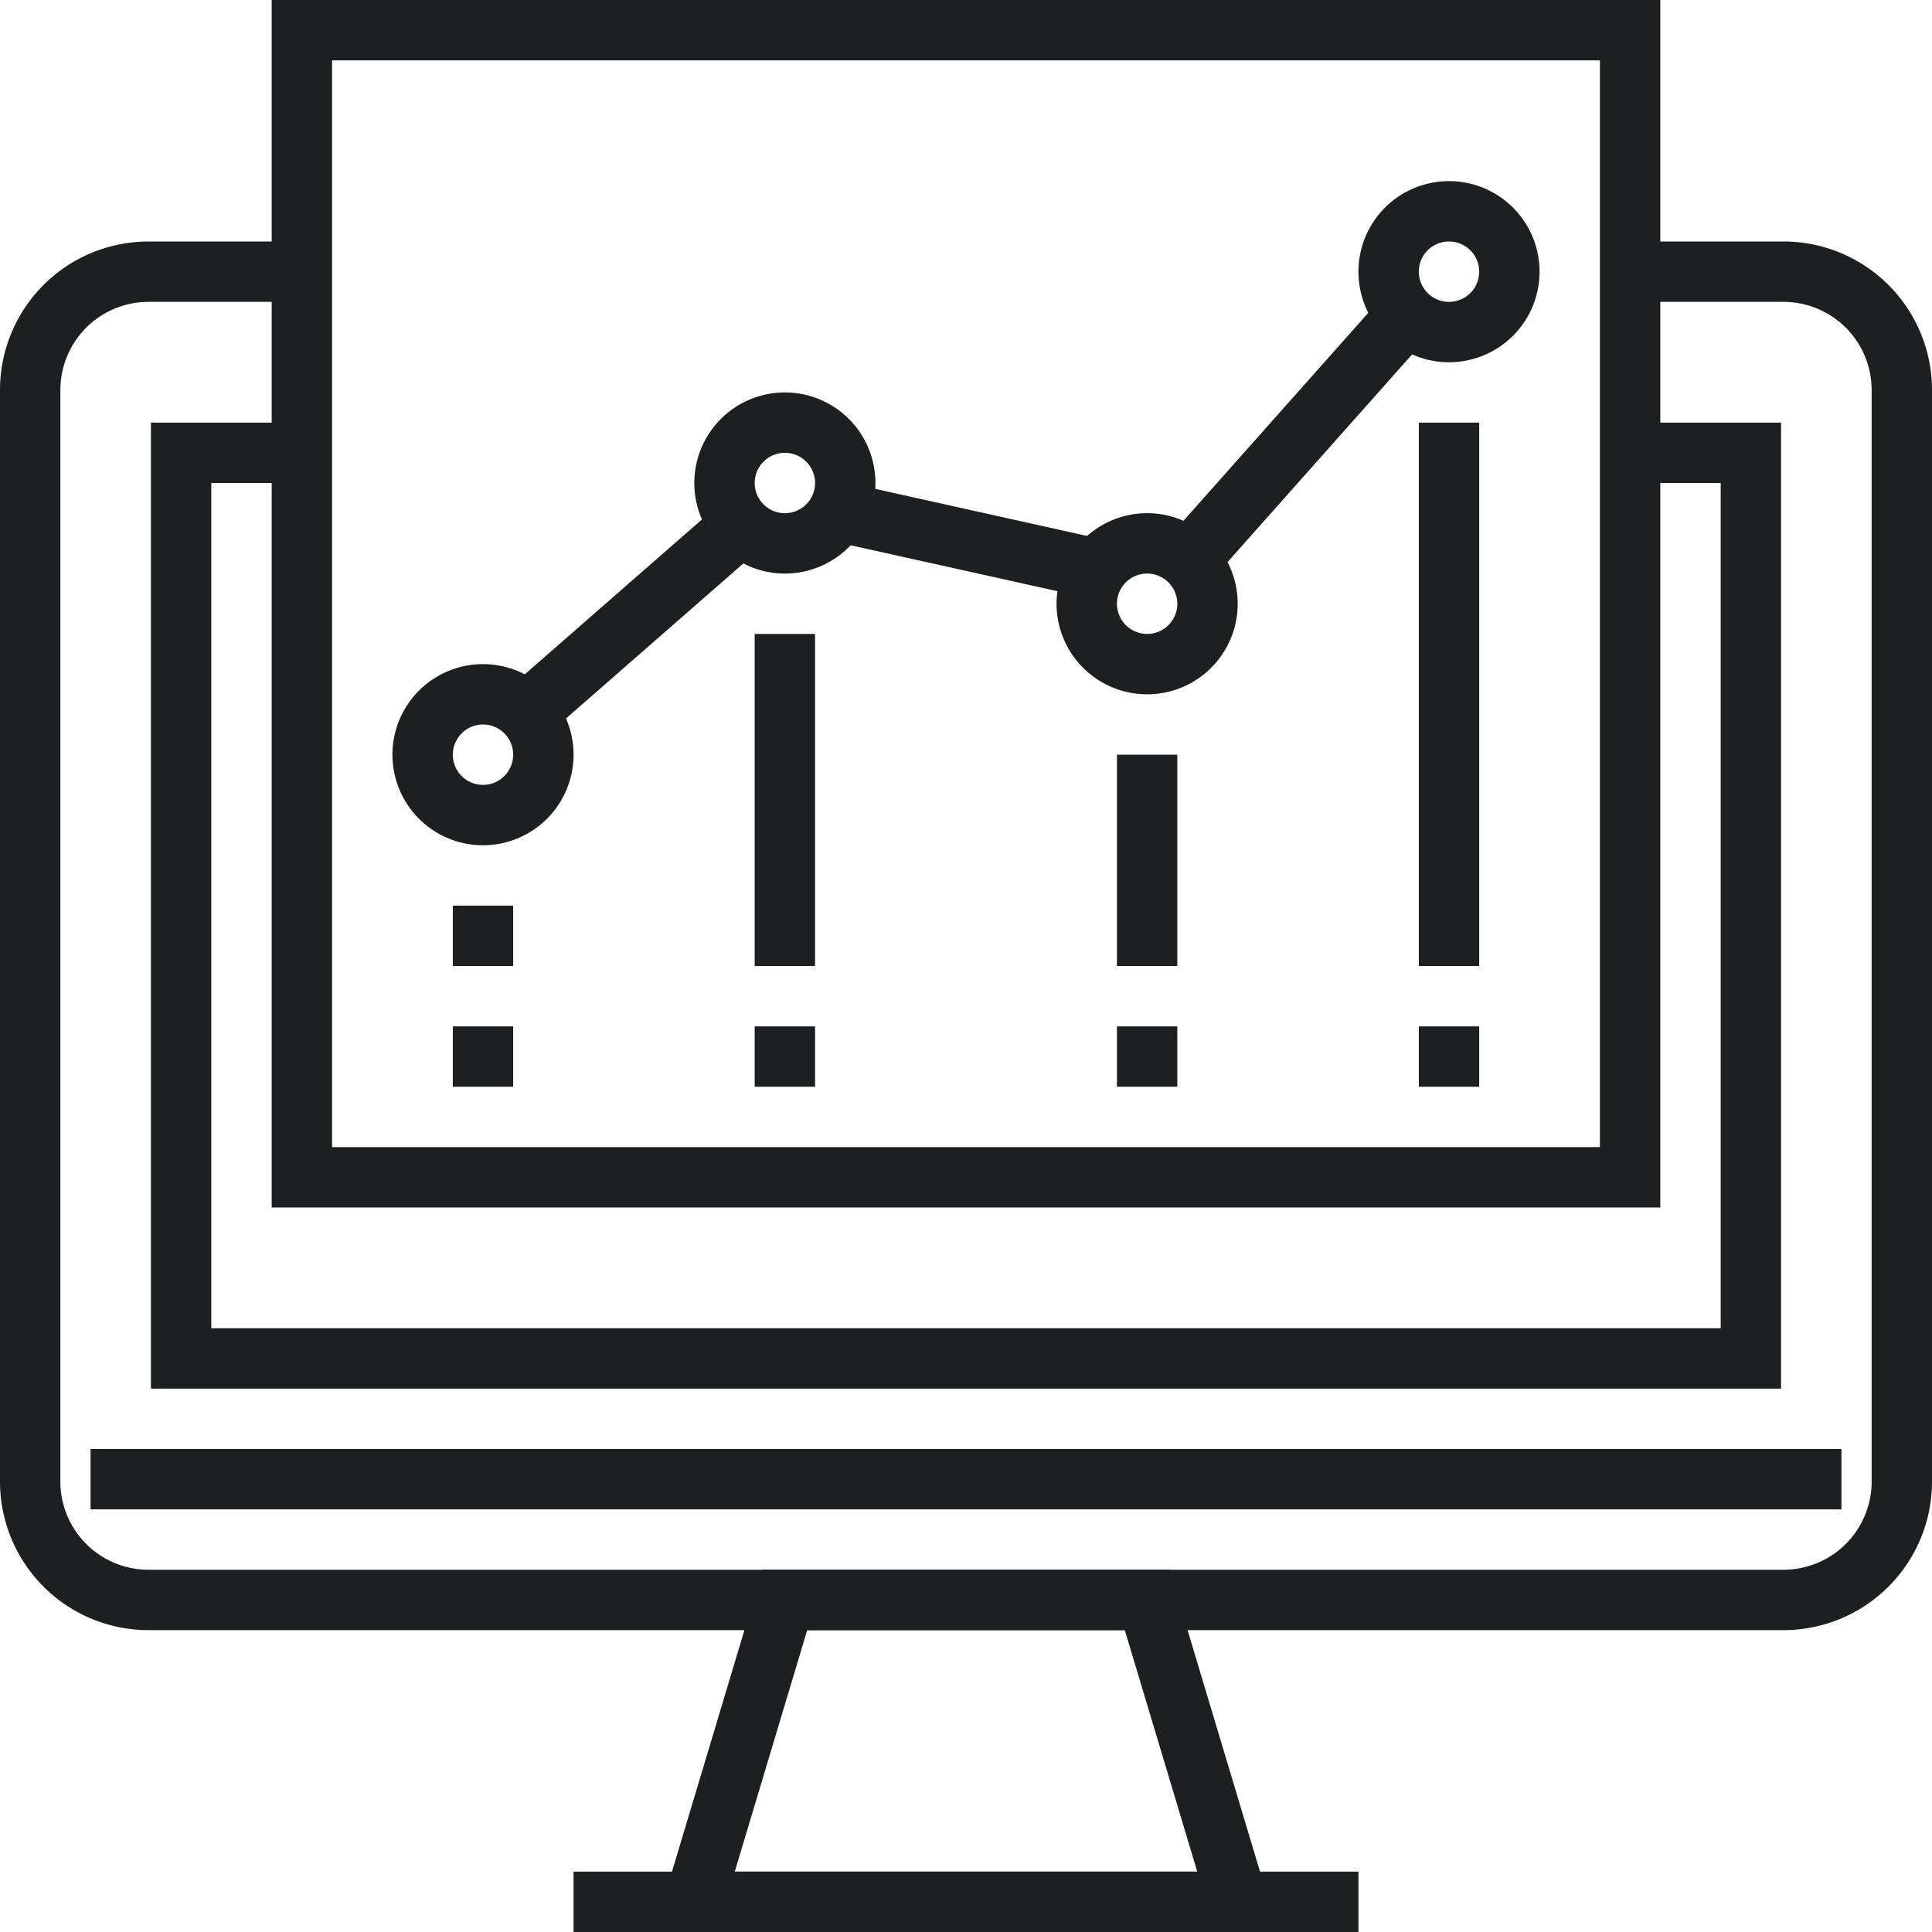 <?xml version="1.0" encoding="UTF-8"?> <svg xmlns="http://www.w3.org/2000/svg" viewBox="0 0 64 64"><defs><style>.cls-1{fill:#1d1f21;}</style></defs><title>Asset 69</title><g id="Layer_2" data-name="Layer 2"><g id="Layer_1-2" data-name="Layer 1"><polygon class="cls-1" points="59 46 5 46 5 14 10 14 10 16 7 16 7 44 57 44 57 16 54 16 54 14 59 14 59 46"></polygon><path class="cls-1" d="M55,40H9V0H55ZM11,38H53V2H11Z"></path><path class="cls-1" d="M16,28a3,3,0,1,1,3-3A3,3,0,0,1,16,28Zm0-4a1,1,0,1,0,1,1A1,1,0,0,0,16,24Z"></path><path class="cls-1" d="M26,19a3,3,0,1,1,3-3A3,3,0,0,1,26,19Zm0-4a1,1,0,1,0,1,1A1,1,0,0,0,26,15Z"></path><path class="cls-1" d="M38,23a3,3,0,1,1,3-3A3,3,0,0,1,38,23Zm0-4a1,1,0,1,0,1,1A1,1,0,0,0,38,19Z"></path><path class="cls-1" d="M48,12a3,3,0,1,1,3-3A3,3,0,0,1,48,12Zm0-4a1,1,0,1,0,1,1A1,1,0,0,0,48,8Z"></path><rect class="cls-1" x="15.68" y="19.5" width="10.63" height="2" transform="translate(-8.3 18.89) rotate(-41.16)"></rect><rect class="cls-1" x="31.5" y="13.39" width="2" height="9.22" transform="translate(7.88 45.82) rotate(-77.47)"></rect><rect class="cls-1" x="36.98" y="13.5" width="12.04" height="2" transform="translate(3.59 37) rotate(-48.37)"></rect><rect class="cls-1" x="15" y="30" width="2" height="2"></rect><rect class="cls-1" x="25" y="21" width="2" height="11"></rect><rect class="cls-1" x="37" y="25" width="2" height="7"></rect><rect class="cls-1" x="47" y="14" width="2" height="18"></rect><rect class="cls-1" x="47" y="34" width="2" height="2"></rect><rect class="cls-1" x="15" y="34" width="2" height="2"></rect><rect class="cls-1" x="25" y="34" width="2" height="2"></rect><rect class="cls-1" x="37" y="34" width="2" height="2"></rect><g id="_Group_" data-name="&lt;Group&gt;"><rect class="cls-1" x="19" y="62" width="26" height="2"></rect></g><g id="_Group_2" data-name="&lt;Group&gt;"><rect class="cls-1" x="3" y="48" width="58" height="2"></rect></g><g id="_Group_3" data-name="&lt;Group&gt;"><path class="cls-1" d="M42.34,64H21.66l3.6-12H38.74Zm-18-2H39.66l-2.4-8H26.74Z"></path></g><path class="cls-1" d="M59.08,8H54.33v2h4.75A2.92,2.92,0,0,1,62,12.92V49.08A2.92,2.92,0,0,1,59.08,52H4.92A2.92,2.92,0,0,1,2,49.08V12.92A2.92,2.92,0,0,1,4.92,10H9.58V8H4.92A4.92,4.92,0,0,0,0,12.92V49.08A4.92,4.92,0,0,0,4.92,54H59.08A4.92,4.92,0,0,0,64,49.08V12.92A4.92,4.92,0,0,0,59.08,8Z"></path></g></g></svg> 